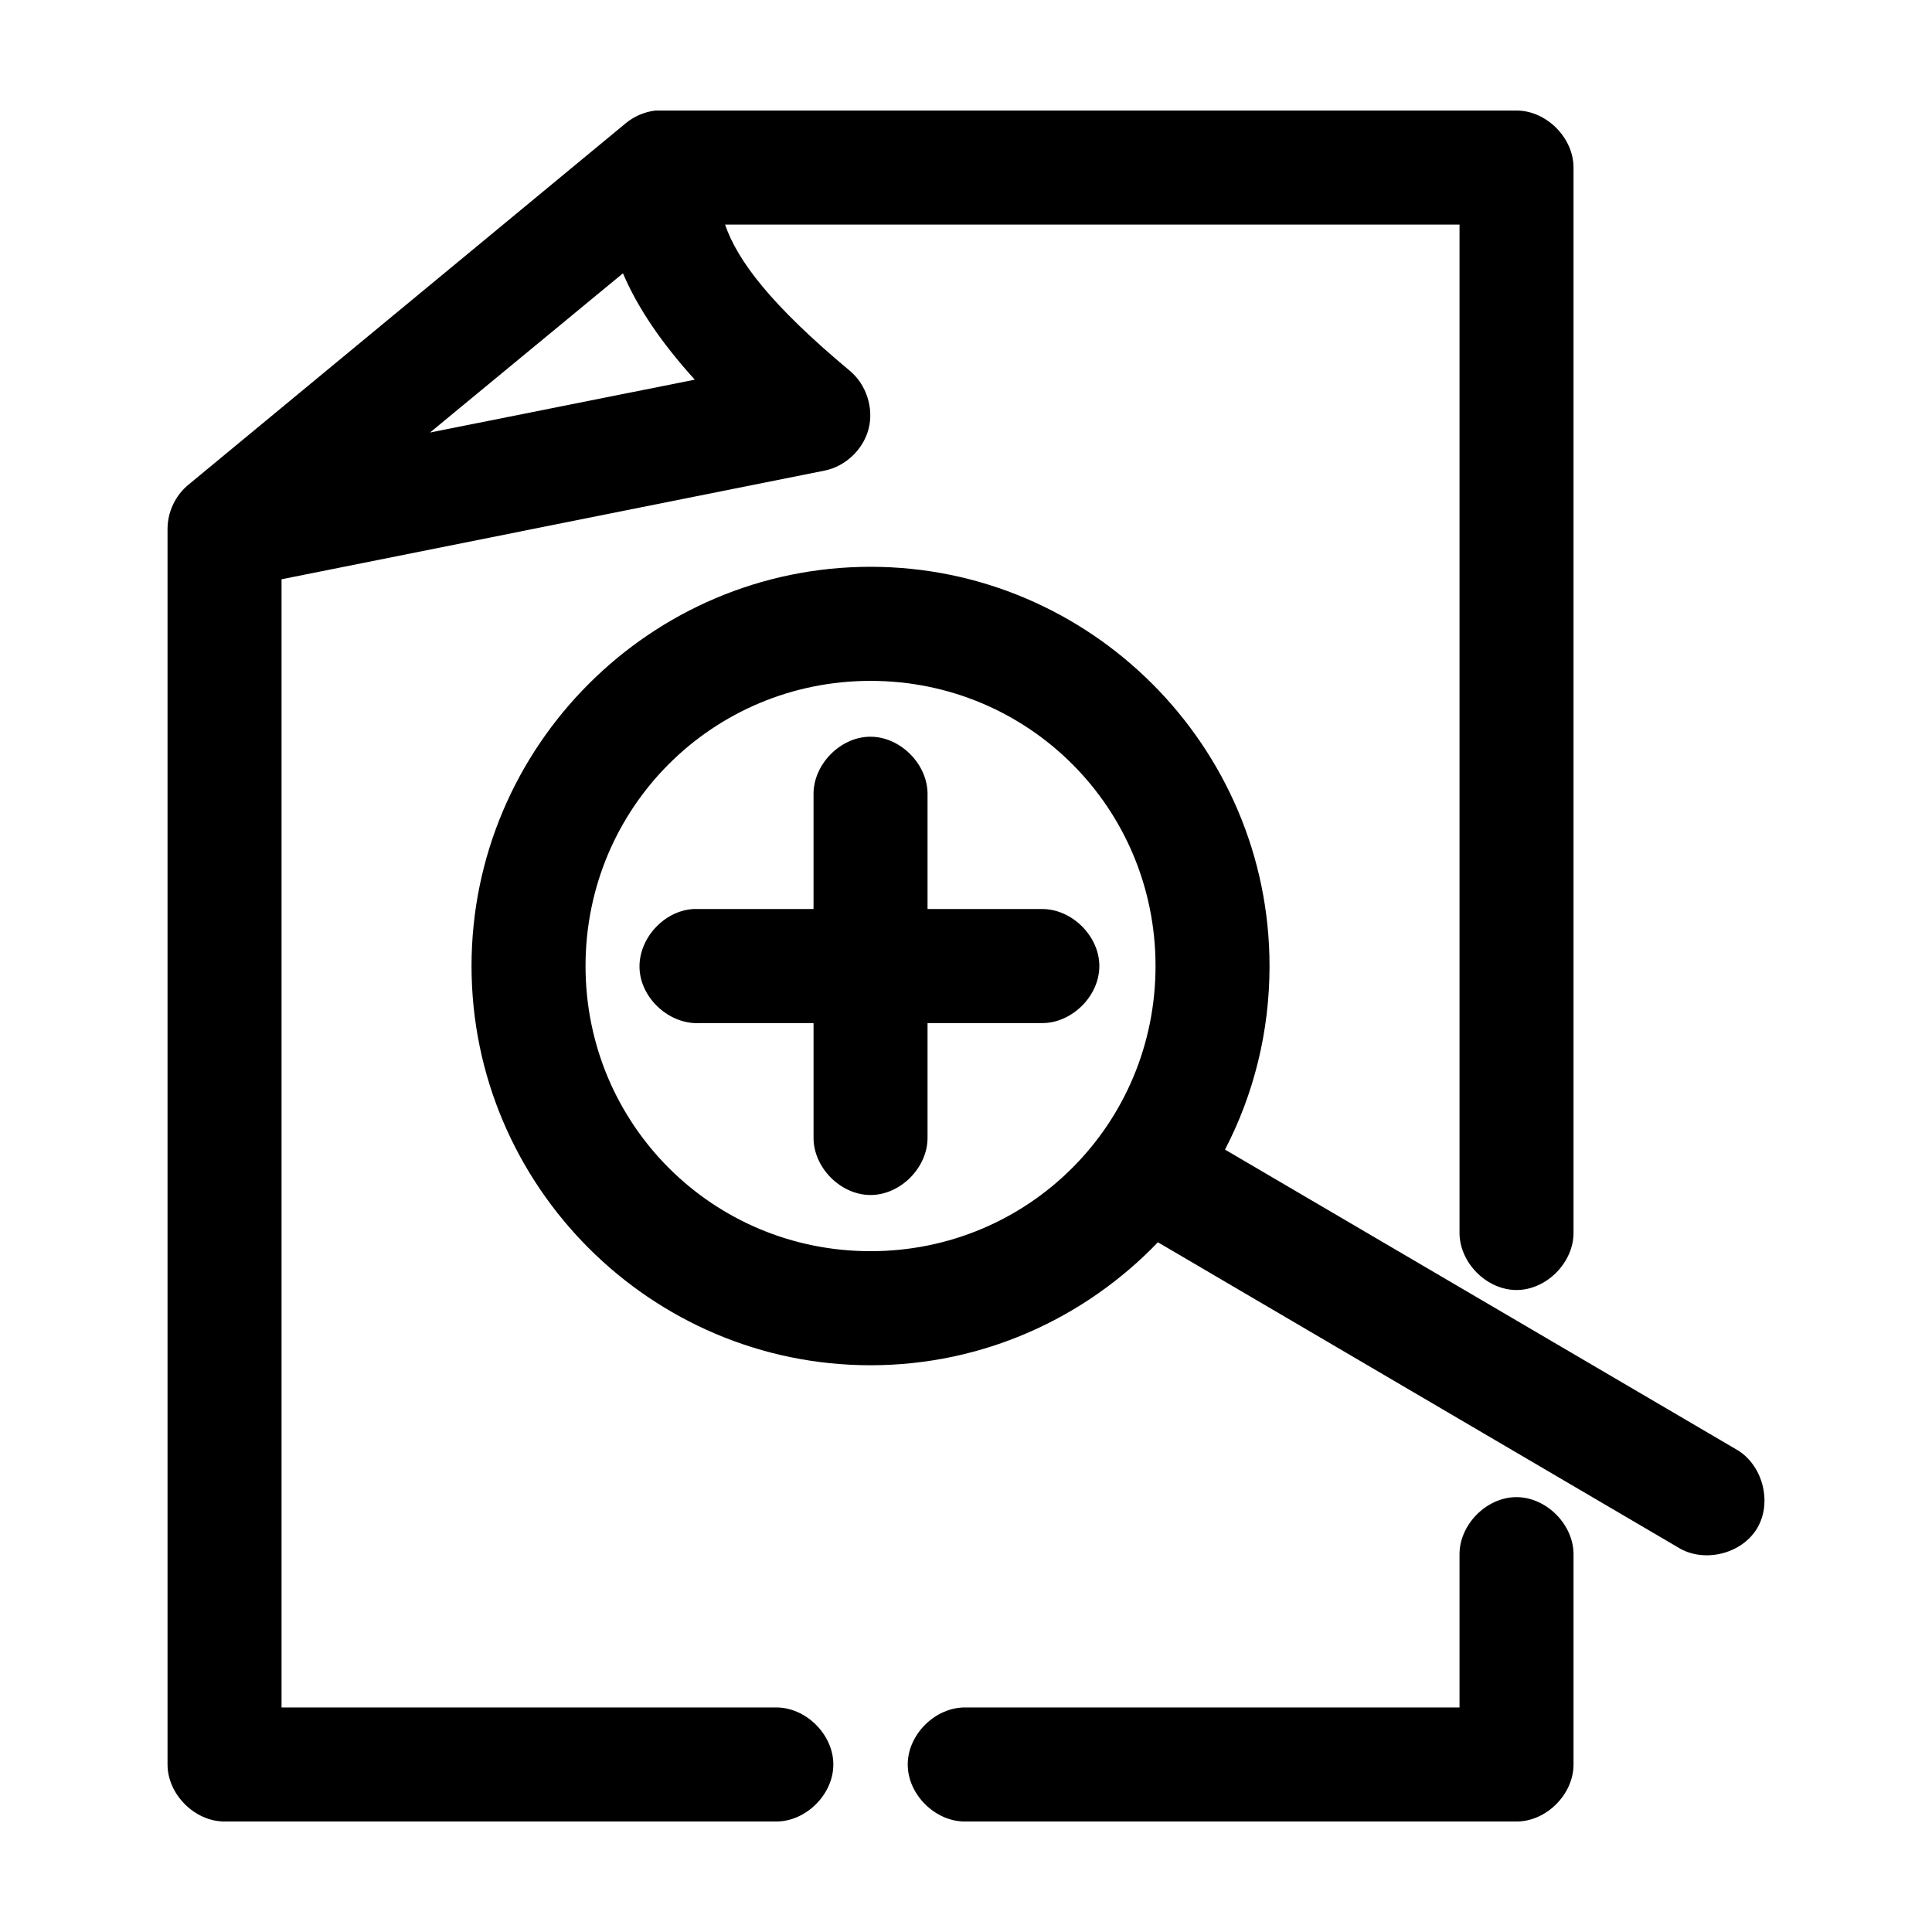 <?xml version="1.0" encoding="UTF-8"?>
<!-- Uploaded to: ICON Repo, www.iconrepo.com, Generator: ICON Repo Mixer Tools -->
<svg fill="#000000" width="800px" height="800px" version="1.1" viewBox="144 144 512 512" xmlns="http://www.w3.org/2000/svg">
 <path d="m317.74 173.29c-2.938 0.336-5.766 1.559-8.023 3.465l-115.81 95.723c-3.426 2.82-5.5 7.211-5.508 11.648v327.48c0 7.914 7.195 15.113 15.105 15.113h146.02c7.981 0.109 15.32-7.129 15.32-15.113s-7.34-15.227-15.32-15.113h-130.91v-298.98l143.97-28.812c5.547-1.137 10.254-5.648 11.629-11.145 1.371-5.496-0.66-11.695-5.019-15.309-20.918-17.445-29.754-29.172-33.043-38.73h194.64v267.02c-0.113 7.984 7.125 15.328 15.105 15.328s15.219-7.344 15.105-15.328v-282.13c0-7.914-7.195-15.113-15.105-15.113h-228.15zm-8.652 43.141c3.914 9.176 10.219 18.453 19.039 28.184l-70.176 14.012zm65.613 77.777c-58.219 0-105.74 47.547-105.74 105.8s47.52 105.8 105.74 105.8c29.867 0 56.891-12.535 76.156-32.59l137.68 80.766c6.805 4.363 17.012 1.945 21.141-5.008 4.125-6.953 1.363-17.078-5.719-20.969l-135.32-79.352c7.574-14.566 11.801-31.152 11.801-48.648 0-58.254-47.52-105.8-105.74-105.8zm0 30.23c41.891 0 75.527 33.656 75.527 75.57 0 41.914-33.637 75.57-75.527 75.57s-75.527-33.656-75.527-75.57c0-41.918 33.637-75.57 75.527-75.57zm-0.156 14.801c-7.961 0.082-15.113 7.465-14.949 15.43v30.23h-31.785c-7.91 0.41-14.734 7.988-14.32 15.902 0.41 7.914 7.984 14.742 15.895 14.328h30.211v30.23c-0.113 7.984 7.125 15.328 15.105 15.328s15.219-7.344 15.105-15.328v-30.23h30.211c7.981 0.109 15.32-7.129 15.32-15.113s-7.34-15.227-15.32-15.113h-30.211v-30.23c0.168-8.07-7.195-15.516-15.262-15.43zm171.19 201.52c-7.961 0.082-15.113 7.465-14.949 15.43v40.305h-130.91c-7.981-0.109-15.32 7.129-15.32 15.113s7.34 15.227 15.32 15.113h146.02c7.91 0 15.105-7.199 15.105-15.113v-55.418c0.168-8.07-7.195-15.516-15.262-15.43z"/>
</svg>